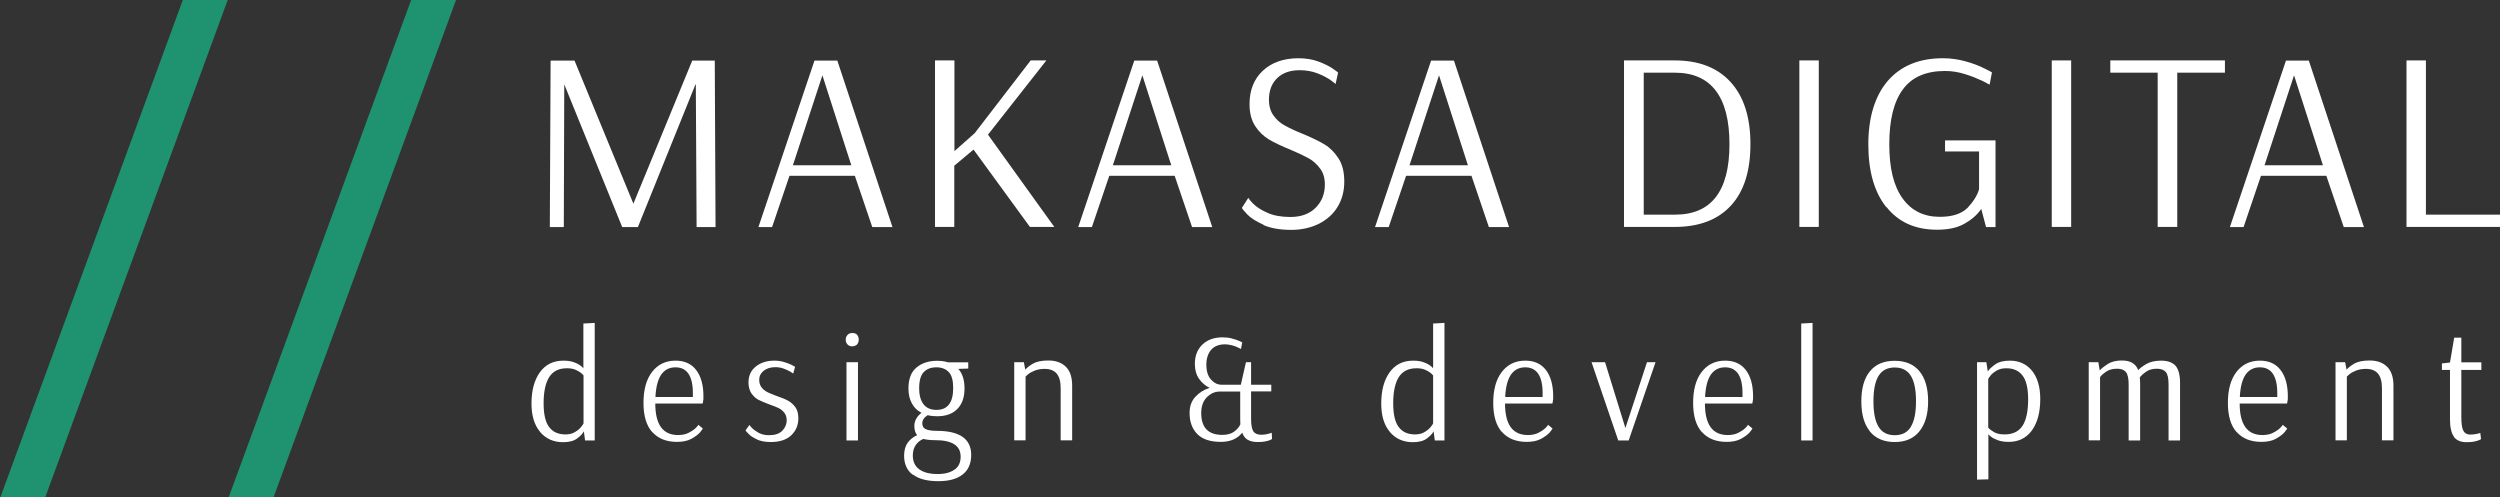 <?xml version="1.0" encoding="UTF-8"?> <svg xmlns="http://www.w3.org/2000/svg" id="Layer_1" data-name="Layer 1" viewBox="0 0 160.96 32"><rect x="0" y="0" width="160.96" height="32" fill="#333333" stroke="none"/><defs><style> .cls-1 { fill: #fff; } .cls-2 { fill: #1f926f; } </style></defs><g><path class="cls-2" d="M0,32.08L11.8-.08h2.89L2.89,32.08H0Z"></path><path class="cls-2" d="M14.7,32.08L26.5-.08h2.89l-11.8,32.16h-2.89Z"></path></g><g><g><path class="cls-1" d="M35.4,14.62l.05-10.72.03.05-.02-.05h1.53l3.78,9.19h.02l3.78-9.19h1.45l.05,10.72h-1.22l-.05-9.19h-.02l-3.71,9.19h-1.01l-3.73-9.19-.03,9.19h-.91Z"></path><path class="cls-1" d="M48.83,14.62l3.61-10.72h1.47l3.55,10.72h-1.3l-1.12-3.3h-4.21l-1.12,3.3h-.87ZM51.05,10.64h3.76l-1.86-5.79-1.9,5.79Z"></path><path class="cls-1" d="M60.2,14.62V3.89h1.25v5.84l1.3-1.15,3.61-4.69h1.01l-3.76,4.78,4.27,5.94h-1.57l-3.63-4.98-1.24,1.04v3.94h-1.25Z"></path><path class="cls-1" d="M69.42,14.62l3.61-10.72h1.47l3.55,10.72h-1.3l-1.12-3.3h-4.21l-1.12,3.3h-.87ZM71.65,10.64h3.76l-1.86-5.79-1.9,5.79Z"></path><path class="cls-1" d="M81.35,14.47c-.47-.21-.82-.43-1.05-.67-.23-.24-.34-.38-.34-.42l.41-.64s.1.16.31.37c.21.21.51.41.92.59.4.18.89.27,1.48.27.69,0,1.24-.2,1.63-.6.4-.4.59-.9.59-1.49,0-.41-.1-.75-.3-1.02-.2-.27-.44-.5-.73-.66-.29-.16-.68-.35-1.18-.56-.57-.23-1.03-.45-1.39-.66-.35-.21-.65-.5-.89-.87-.24-.37-.36-.84-.36-1.41,0-.9.29-1.62.86-2.15.57-.53,1.34-.8,2.29-.8.47,0,.9.07,1.28.21.38.14.68.29.92.45.23.16.35.25.35.27l-.16.73s-.11-.11-.33-.26c-.22-.15-.5-.3-.84-.43-.34-.13-.72-.2-1.14-.2-.62,0-1.1.17-1.45.51-.35.34-.53.8-.53,1.39,0,.41.1.75.29,1.01.19.27.43.49.73.65.29.16.68.35,1.16.54.58.24,1.05.47,1.4.68.35.21.65.51.9.9.25.39.37.88.37,1.49s-.14,1.14-.42,1.61c-.28.47-.68.83-1.2,1.1-.52.26-1.12.4-1.8.4s-1.31-.1-1.78-.31Z"></path><path class="cls-1" d="M88.53,14.62l3.61-10.72h1.47l3.55,10.72h-1.3l-1.12-3.3h-4.21l-1.12,3.3h-.87ZM90.75,10.64h3.76l-1.86-5.79-1.9,5.79Z"></path><path class="cls-1" d="M104.56,3.89h3.27c1.54,0,2.74.46,3.59,1.39.85.93,1.28,2.26,1.28,4s-.42,3.05-1.26,3.96c-.84.91-2.04,1.37-3.61,1.37h-3.27V3.89ZM107.85,13.82c2.33,0,3.5-1.51,3.5-4.54s-1.17-4.6-3.51-4.6h-2.01v9.14h2.03Z"></path><path class="cls-1" d="M115.85,14.62V3.89h1.25v10.72h-1.25Z"></path><path class="cls-1" d="M121.44,13.33c-.77-.97-1.15-2.32-1.15-4.04s.42-3.11,1.25-4.08c.84-.97,2.02-1.46,3.55-1.46.51,0,.99.07,1.46.2.47.13.87.28,1.2.45.33.17.5.25.5.26l-.15.79s-.16-.09-.48-.25c-.32-.15-.69-.3-1.11-.43-.42-.13-.85-.2-1.28-.2-1.22,0-2.13.39-2.71,1.18-.59.79-.88,1.97-.88,3.54s.29,2.7.86,3.49c.57.79,1.37,1.18,2.39,1.18.82,0,1.42-.2,1.8-.59.37-.4.62-.79.73-1.19v-2.43h-2.19v-.71h3.25v5.58h-.61l-.31-1.17c-.26.39-.63.7-1.09.96s-1.05.38-1.75.38c-1.4,0-2.48-.48-3.25-1.45Z"></path><path class="cls-1" d="M132.1,14.62V3.89h1.25v10.72h-1.25Z"></path><path class="cls-1" d="M138.92,14.62V4.68h-3.05v-.79h7.38v.79h-3.07v9.93h-1.25Z"></path><path class="cls-1" d="M143.57,14.62l3.61-10.72h1.47l3.55,10.72h-1.3l-1.12-3.3h-4.21l-1.12,3.3h-.87ZM145.8,10.64h3.76l-1.86-5.79-1.9,5.79Z"></path><path class="cls-1" d="M154.94,14.62V3.89h1.25v9.93h4.77v.79h-6.02Z"></path></g><g><path class="cls-1" d="M34.77,27.8c-.37-.44-.55-1.04-.55-1.82,0-.84.18-1.51.54-2.01.36-.5.86-.75,1.52-.75.28,0,.51.04.69.11.19.07.33.15.43.23.1.08.15.13.15.15h.01v-2.88l.73-.04v7.57h-.62l-.08-.59c-.07.15-.22.3-.43.46-.21.16-.52.24-.91.24-.61,0-1.1-.22-1.47-.65ZM37.03,27.81c.17-.1.31-.22.4-.34.09-.12.14-.19.14-.21v-3.09s-.05-.06-.14-.14c-.09-.08-.21-.15-.37-.22-.16-.07-.34-.1-.56-.1-.52,0-.9.19-1.14.57-.24.38-.36.94-.36,1.69,0,.71.12,1.22.36,1.53.24.32.59.47,1.05.47.24,0,.45-.05.62-.16Z"></path><path class="cls-1" d="M42,27.83c-.38-.42-.57-1.05-.57-1.89s.18-1.51.55-1.99c.37-.48.87-.73,1.51-.73.58,0,1.02.2,1.33.6.31.4.47.97.47,1.7,0,.13,0,.23-.02.31-.01.08-.02.13-.03.15h-3.05c0,1.36.49,2.03,1.47,2.03.27,0,.5-.05.69-.15.19-.1.34-.2.45-.31.11-.11.16-.18.16-.2l.29.24s-.06.11-.19.26c-.13.14-.32.28-.56.41-.25.13-.55.19-.92.19-.67,0-1.2-.21-1.58-.63ZM44.61,25.55v-.19c.01-1.14-.37-1.71-1.12-1.71-.4,0-.7.16-.92.47-.21.31-.34.79-.37,1.44h2.41Z"></path><path class="cls-1" d="M48.74,28.29c-.25-.11-.43-.23-.55-.36-.12-.13-.19-.2-.19-.22l.25-.35s.05.08.16.19c.11.11.26.22.44.32.19.1.41.15.66.15.38,0,.66-.09.85-.28.19-.19.29-.42.29-.68,0-.19-.05-.36-.15-.48-.1-.13-.22-.23-.36-.3-.14-.07-.34-.15-.6-.24-.3-.11-.53-.21-.71-.3-.17-.09-.32-.23-.45-.41-.12-.18-.19-.42-.19-.71,0-.43.16-.77.47-1.02.31-.25.71-.38,1.2-.38.21,0,.42.03.62.09.2.06.36.12.48.18.12.06.2.11.23.13l-.12.43s-.09-.06-.2-.13c-.11-.06-.25-.13-.42-.19-.17-.06-.35-.09-.53-.09-.31,0-.56.08-.75.23-.19.15-.29.35-.29.58,0,.19.05.36.15.49.1.13.23.23.38.31.15.07.35.16.61.25.3.1.54.2.72.3.18.1.34.24.47.42.13.18.19.42.19.71,0,.44-.15.8-.45,1.09s-.75.44-1.33.44c-.36,0-.66-.06-.9-.17Z"></path><path class="cls-1" d="M54.58,22.19c-.09-.09-.13-.19-.13-.32s.04-.23.13-.32c.07-.07.17-.11.29-.11.13,0,.23.03.3.1.08.09.12.2.12.33,0,.12-.04.23-.12.32-.09.07-.19.11-.3.11-.12,0-.22-.04-.29-.11ZM54.5,28.36v-5.04h.74v5.04h-.74Z"></path><path class="cls-1" d="M58.76,30.56c-.37-.28-.55-.69-.55-1.22,0-.35.08-.63.24-.85.16-.21.36-.37.6-.47-.12-.14-.18-.34-.18-.59,0-.33.15-.61.46-.85-.27-.14-.48-.34-.62-.61-.15-.27-.22-.59-.22-.96,0-.61.17-1.06.52-1.35.35-.29.79-.43,1.33-.43.26,0,.49.03.7.1h1.3v.4l-.64.02c.27.3.4.72.4,1.26,0,.58-.16,1.02-.47,1.33-.31.31-.74.46-1.29.46-.23,0-.43-.02-.61-.07-.24.15-.35.33-.35.52,0,.18.07.31.22.38.15.07.39.11.72.11,1.47,0,2.21.52,2.21,1.55,0,.55-.18.97-.55,1.26-.37.29-.89.43-1.57.43-.71,0-1.25-.14-1.62-.42ZM61.47,30.23c.26-.19.38-.47.38-.83,0-.71-.55-1.06-1.64-1.06-.32,0-.57-.03-.76-.08-.2.08-.36.21-.49.39-.12.18-.19.4-.19.67,0,.4.14.7.42.9.28.2.67.3,1.18.3.47,0,.83-.1,1.09-.29ZM61.37,24.99c0-.48-.09-.83-.28-1.03-.19-.2-.45-.31-.8-.31s-.61.1-.81.3c-.2.2-.3.55-.3,1.05,0,.46.1.8.29,1.04.19.24.47.35.83.35.71,0,1.07-.47,1.07-1.4Z"></path><path class="cls-1" d="M65.32,23.32h.6l.09.48c.11-.13.28-.26.5-.39.23-.13.56-.2.99-.2.48,0,.86.14,1.13.41.27.27.4.68.4,1.21v3.52h-.74v-3.36c0-.43-.09-.74-.26-.94-.17-.2-.43-.3-.78-.3-.24,0-.45.04-.63.11-.18.07-.32.15-.43.24-.1.09-.16.14-.16.15v4.1h-.73v-5.04Z"></path><path class="cls-1" d="M77.08,27.94c-.33-.34-.49-.79-.49-1.35,0-.42.12-.77.37-1.04.25-.27.55-.46.92-.58-.28-.13-.5-.33-.68-.58-.18-.26-.27-.57-.27-.96,0-.52.16-.93.48-1.24.32-.31.75-.47,1.3-.47.21,0,.41.02.59.07.19.05.34.1.46.15.12.05.19.08.22.1l-.08.43s-.09-.04-.18-.09c-.09-.05-.21-.09-.37-.14-.15-.04-.32-.07-.49-.07-.38,0-.68.12-.88.35-.2.23-.31.55-.31.96s.1.74.3.96c.2.22.42.33.68.33h1.24l.33-1.45h.33v1.45h1.3v.43h-1.3v1.76c0,.4.05.67.15.82.1.14.27.21.5.21.12,0,.23-.01.33-.03.1-.02.18-.04.24-.06.06-.02.1-.03.11-.04l.02.4s-.05.04-.12.07c-.07.03-.17.06-.31.09-.14.03-.3.04-.5.04-.26,0-.47-.05-.63-.14-.16-.09-.28-.24-.36-.46-.32.4-.78.59-1.38.59-.68,0-1.19-.17-1.52-.51ZM79.46,27.79c.18-.14.32-.29.4-.47,0-.06-.01-.16-.01-.31v-1.8h-1.35c-.31.01-.58.14-.81.38-.23.24-.35.57-.35,1,0,.94.45,1.41,1.36,1.41.32,0,.57-.07.76-.21Z"></path><path class="cls-1" d="M89.48,27.8c-.37-.44-.55-1.04-.55-1.82,0-.84.18-1.51.54-2.01.36-.5.86-.75,1.52-.75.28,0,.51.04.69.11.19.07.33.15.43.23.1.08.15.13.15.15h.01v-2.88l.73-.04v7.57h-.62l-.08-.59c-.07.15-.22.3-.43.46-.21.16-.52.24-.91.24-.61,0-1.1-.22-1.47-.65ZM91.73,27.81c.17-.1.31-.22.4-.34.09-.12.14-.19.14-.21v-3.09s-.05-.06-.14-.14c-.09-.08-.21-.15-.37-.22-.16-.07-.34-.1-.56-.1-.52,0-.9.19-1.14.57-.24.38-.36.94-.36,1.69,0,.71.12,1.22.36,1.53.24.32.59.47,1.05.47.24,0,.45-.05.62-.16Z"></path><path class="cls-1" d="M96.71,27.83c-.38-.42-.57-1.05-.57-1.89s.18-1.51.55-1.99c.37-.48.87-.73,1.51-.73.58,0,1.02.2,1.33.6.31.4.47.97.47,1.7,0,.13,0,.23-.02.31-.01.08-.02.13-.03.15h-3.05c0,1.36.49,2.03,1.47,2.03.27,0,.5-.05.69-.15.19-.1.34-.2.45-.31.11-.11.16-.18.16-.2l.29.24s-.06.11-.19.26c-.13.14-.32.28-.56.41-.25.13-.55.19-.92.19-.67,0-1.2-.21-1.58-.63ZM99.32,25.55v-.19c.01-1.14-.37-1.71-1.12-1.71-.4,0-.7.16-.92.47-.21.31-.34.79-.37,1.44h2.41Z"></path><path class="cls-1" d="M104.19,28.36l-1.72-5.04h.87l1.31,4.24,1.39-4.24h.55l-1.73,5.04h-.66Z"></path><path class="cls-1" d="M109.58,27.83c-.38-.42-.57-1.05-.57-1.89s.18-1.51.55-1.99c.37-.48.87-.73,1.51-.73.58,0,1.02.2,1.33.6.31.4.47.97.47,1.7,0,.13,0,.23-.02.31-.01.08-.02.13-.03.15h-3.05c0,1.36.49,2.03,1.47,2.03.27,0,.5-.05.69-.15.19-.1.34-.2.45-.31.11-.11.16-.18.16-.2l.29.24s-.06.11-.19.26c-.13.14-.32.28-.56.41-.25.13-.55.19-.92.19-.67,0-1.2-.21-1.58-.63ZM112.19,25.55v-.19c.01-1.14-.37-1.71-1.12-1.71-.4,0-.7.16-.92.47-.21.31-.34.79-.37,1.44h2.41Z"></path><path class="cls-1" d="M115.97,28.36v-7.53l.73-.04v7.57h-.73Z"></path><path class="cls-1" d="M120.39,27.77c-.37-.46-.55-1.1-.55-1.93s.18-1.48.55-1.93c.37-.46.9-.68,1.6-.68s1.23.23,1.6.68c.37.46.55,1.1.55,1.93s-.19,1.47-.56,1.93c-.37.46-.9.69-1.59.69s-1.23-.23-1.6-.68ZM123.03,27.47c.22-.36.33-.9.33-1.64s-.11-1.27-.33-1.63c-.22-.36-.57-.54-1.04-.54s-.82.18-1.04.54c-.22.36-.33.9-.33,1.64s.11,1.28.33,1.64c.22.36.57.54,1.04.54s.82-.18,1.04-.54Z"></path><path class="cls-1" d="M127.29,23.32h.6l.09.6c.09-.15.26-.3.48-.46.23-.16.54-.24.95-.24.59,0,1.06.22,1.42.65.35.44.53,1.04.53,1.82,0,.85-.18,1.52-.53,2.01-.36.5-.86.75-1.51.75-.28,0-.51-.04-.7-.11s-.34-.15-.44-.23c-.1-.08-.15-.13-.15-.15h-.01v2.9l-.73.02v-7.57ZM130.22,27.41c.24-.37.36-.94.36-1.7,0-.71-.12-1.22-.36-1.53-.24-.32-.59-.47-1.05-.47-.24,0-.45.05-.62.15-.17.1-.31.21-.4.33-.09.12-.14.19-.14.21v3.13c.07.09.2.19.37.29s.4.15.69.15c.52,0,.91-.19,1.15-.56Z"></path><path class="cls-1" d="M134.5,23.32h.6l.09.53c.11-.13.29-.27.52-.42.23-.14.53-.22.9-.22.28,0,.5.05.67.15.17.1.3.25.39.47.11-.13.29-.26.53-.4.25-.14.56-.21.94-.21.42,0,.73.11.93.33.19.22.29.59.29,1.11v3.7h-.74v-3.62c0-.39-.06-.65-.18-.79-.12-.14-.31-.21-.57-.21-.28,0-.51.06-.69.19-.18.12-.32.25-.41.37.01.15.02.27.02.35v3.71h-.74v-3.62c0-.38-.06-.64-.18-.79-.12-.14-.3-.21-.56-.21-.28,0-.52.06-.71.19-.19.13-.32.25-.39.35v4.07h-.73v-5.04Z"></path><path class="cls-1" d="M144.01,27.83c-.38-.42-.57-1.05-.57-1.89s.18-1.51.55-1.99.87-.73,1.51-.73c.58,0,1.02.2,1.33.6.31.4.47.97.47,1.7,0,.13,0,.23-.02.31-.01.08-.02.13-.03.15h-3.05c0,1.36.49,2.03,1.47,2.03.27,0,.5-.05.69-.15.19-.1.34-.2.45-.31.11-.11.16-.18.16-.2l.29.24s-.06.11-.19.26c-.13.14-.32.28-.56.41s-.55.19-.92.19c-.67,0-1.2-.21-1.58-.63ZM146.62,25.55v-.19c.01-1.14-.37-1.71-1.12-1.71-.4,0-.7.16-.92.47-.21.31-.34.79-.37,1.44h2.41Z"></path><path class="cls-1" d="M150.39,23.32h.6l.09.48c.11-.13.28-.26.5-.39.23-.13.56-.2.99-.2.48,0,.86.14,1.13.41.27.27.4.68.4,1.21v3.52h-.74v-3.36c0-.43-.09-.74-.26-.94-.17-.2-.43-.3-.78-.3-.24,0-.45.04-.63.11-.18.07-.32.15-.43.24-.1.09-.16.14-.16.15v4.1h-.73v-5.04Z"></path><path class="cls-1" d="M158,28.12c-.17-.22-.26-.6-.26-1.11v-3.19h-.52v-.42l.52-.06.27-1.6h.46v1.59h1.29v.49h-1.29v3.01c0,.44.04.74.13.9.08.16.23.25.44.25.17,0,.32-.02.45-.05.13-.03.2-.05.2-.06l.05.4s-.06.04-.13.07c-.07.03-.17.06-.31.09-.14.03-.3.04-.5.04-.36,0-.63-.11-.81-.34Z"></path></g></g></svg> 